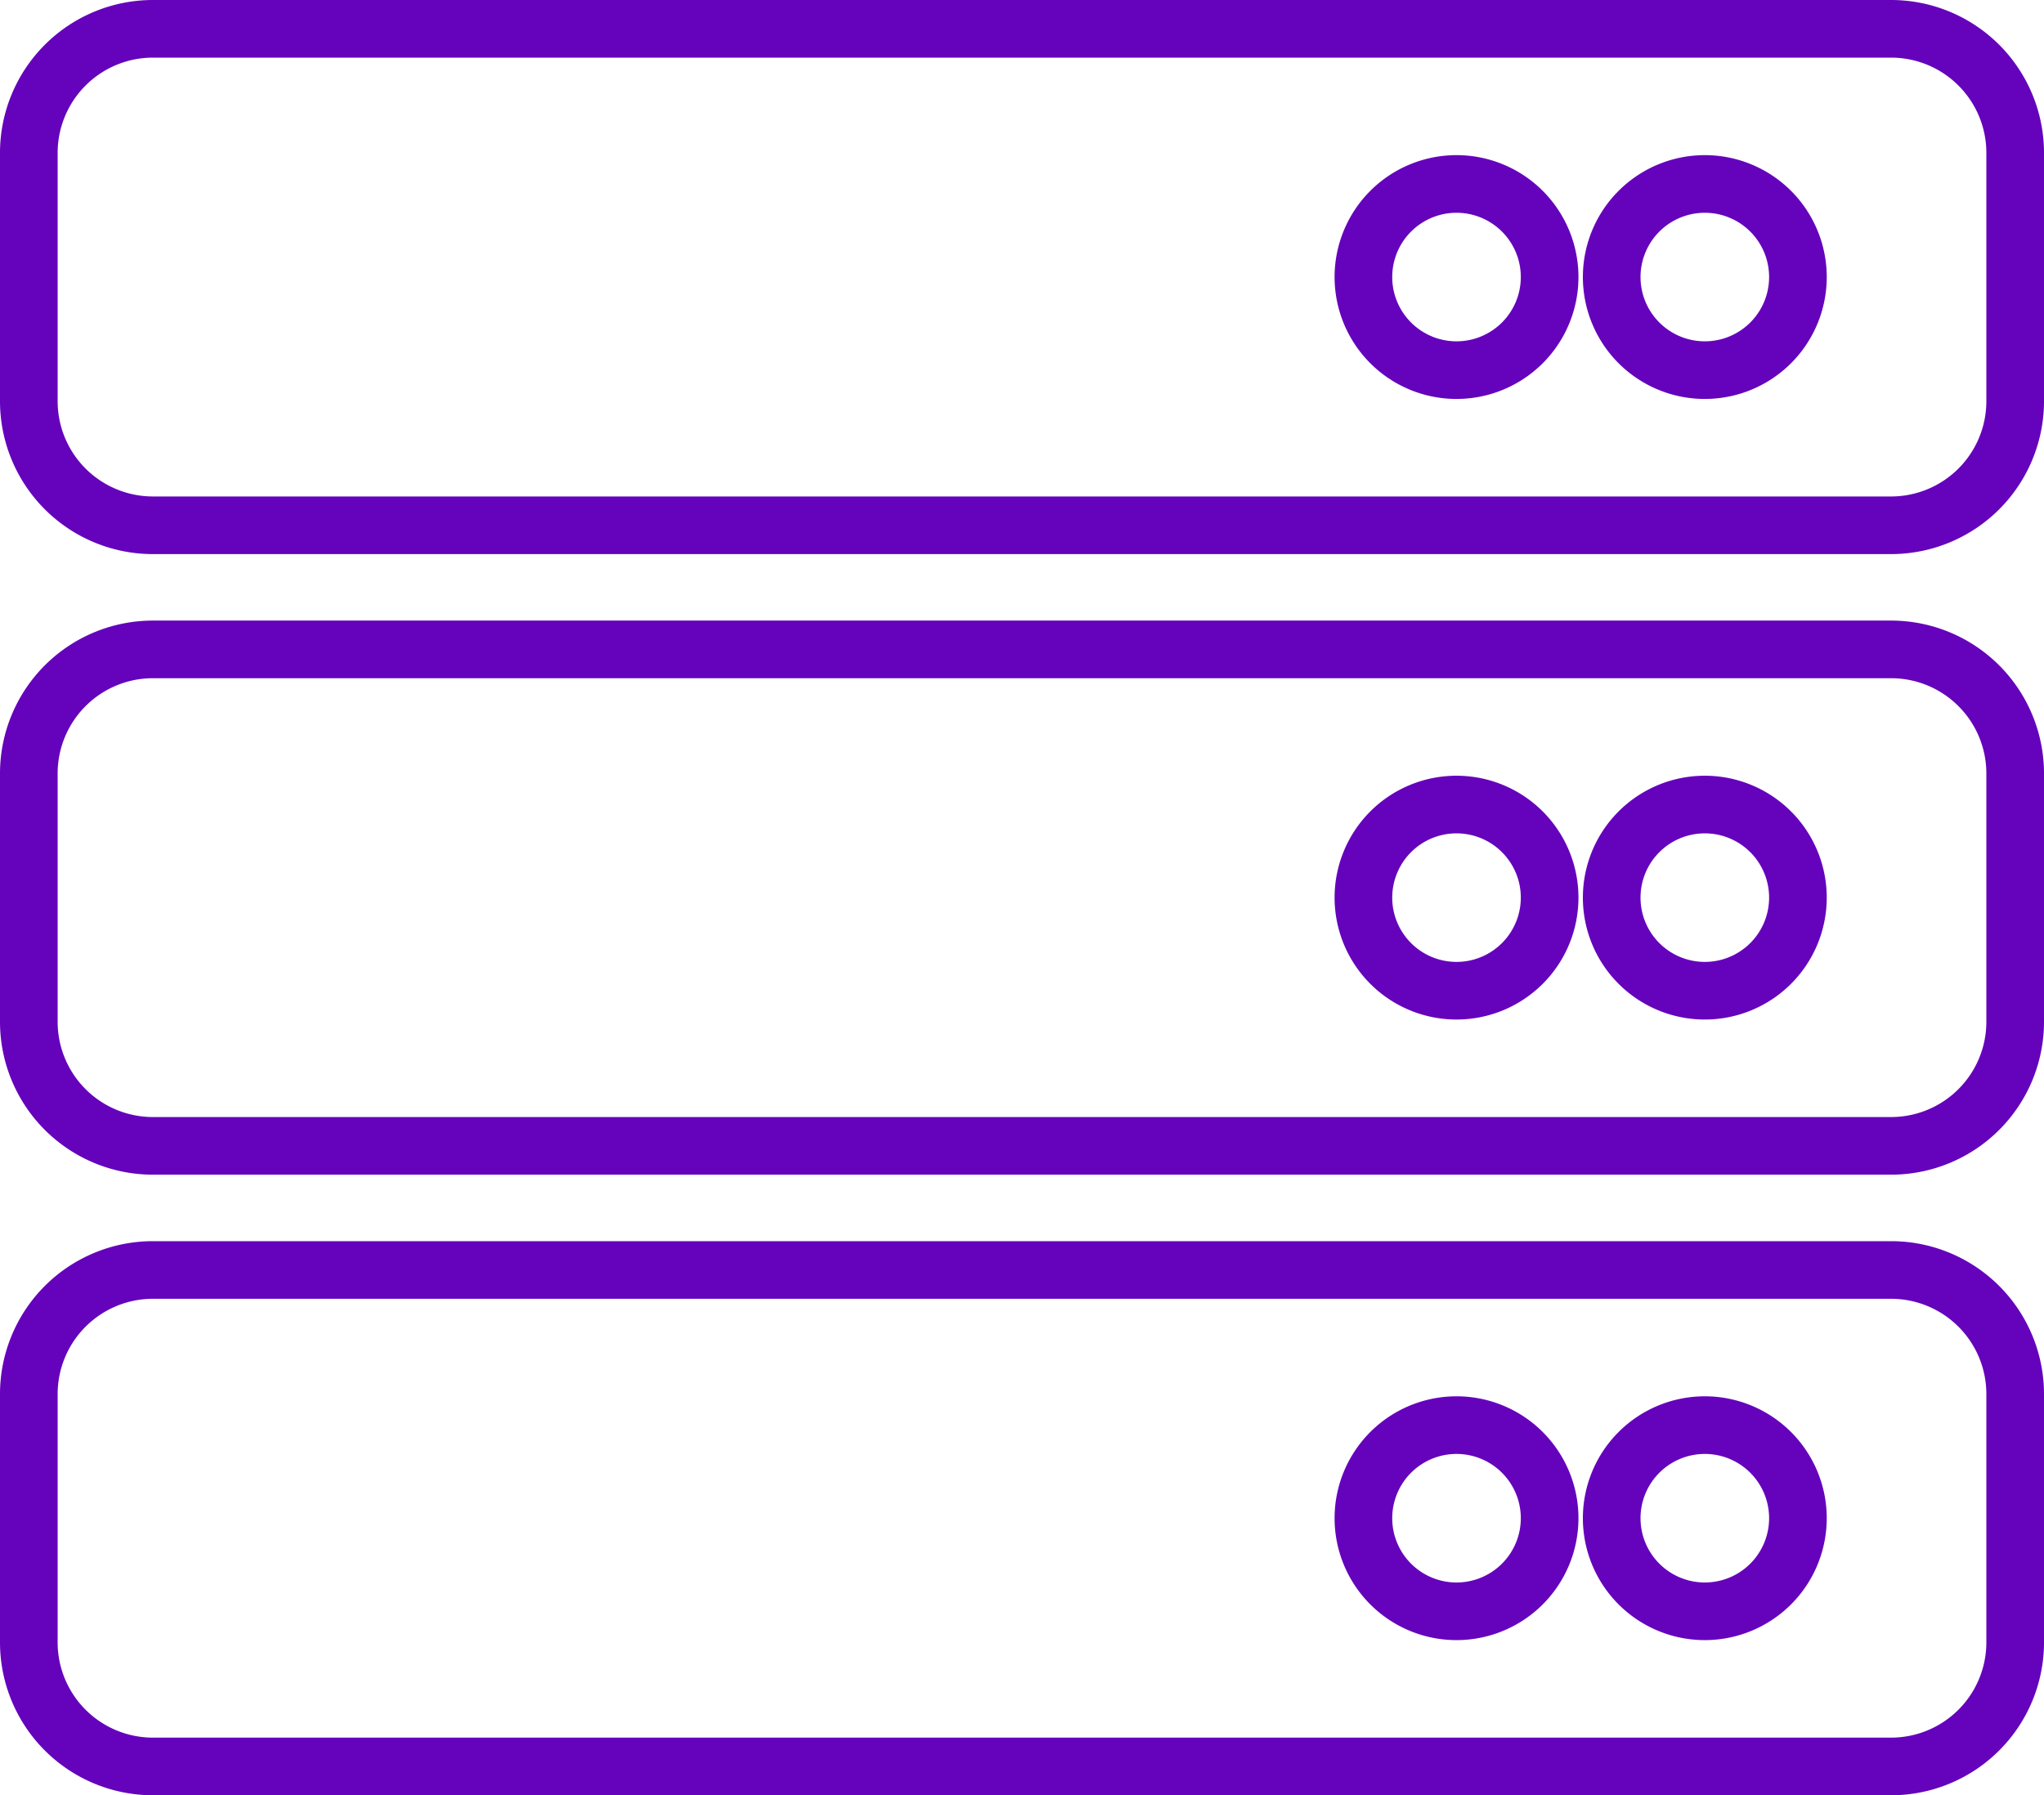 <svg id="Layer_1" data-name="Layer 1" xmlns="http://www.w3.org/2000/svg" viewBox="0 0 461 405"><defs><style>.cls-1{fill:none;stroke:#6502bc;stroke-linecap:round;stroke-linejoin:round;stroke-width:13px;}</style></defs><path class="cls-1" d="M456.6,176H64.6a28,28,0,0,1-28-28V92a28,28,0,0,1,28-28h392a28,28,0,0,1,28,28v56A28,28,0,0,1,456.6,176Zm-42-77a21,21,0,1,0,21,21A21,21,0,0,0,414.6,99Zm-56,0a21,21,0,1,0,21,21A21,21,0,0,0,358.6,99Zm98,217H64.6a28,28,0,0,1-28-28V232a28,28,0,0,1,28-28h392a28,28,0,0,1,28,28v56A28,28,0,0,1,456.6,316Zm-42-77a21,21,0,1,0,21,21A21,21,0,0,0,414.6,239Zm-56,0a21,21,0,1,0,21,21A21,21,0,0,0,358.6,239Zm98,217H64.6a28,28,0,0,1-28-28V372a28,28,0,0,1,28-28h392a28,28,0,0,1,28,28v56A28,28,0,0,1,456.6,456Zm-42-77a21,21,0,1,0,21,21A21,21,0,0,0,414.6,379Zm-56,0a21,21,0,1,0,21,21A21,21,0,0,0,358.6,379Z" transform="translate(-30.1 -57.5)"/></svg>